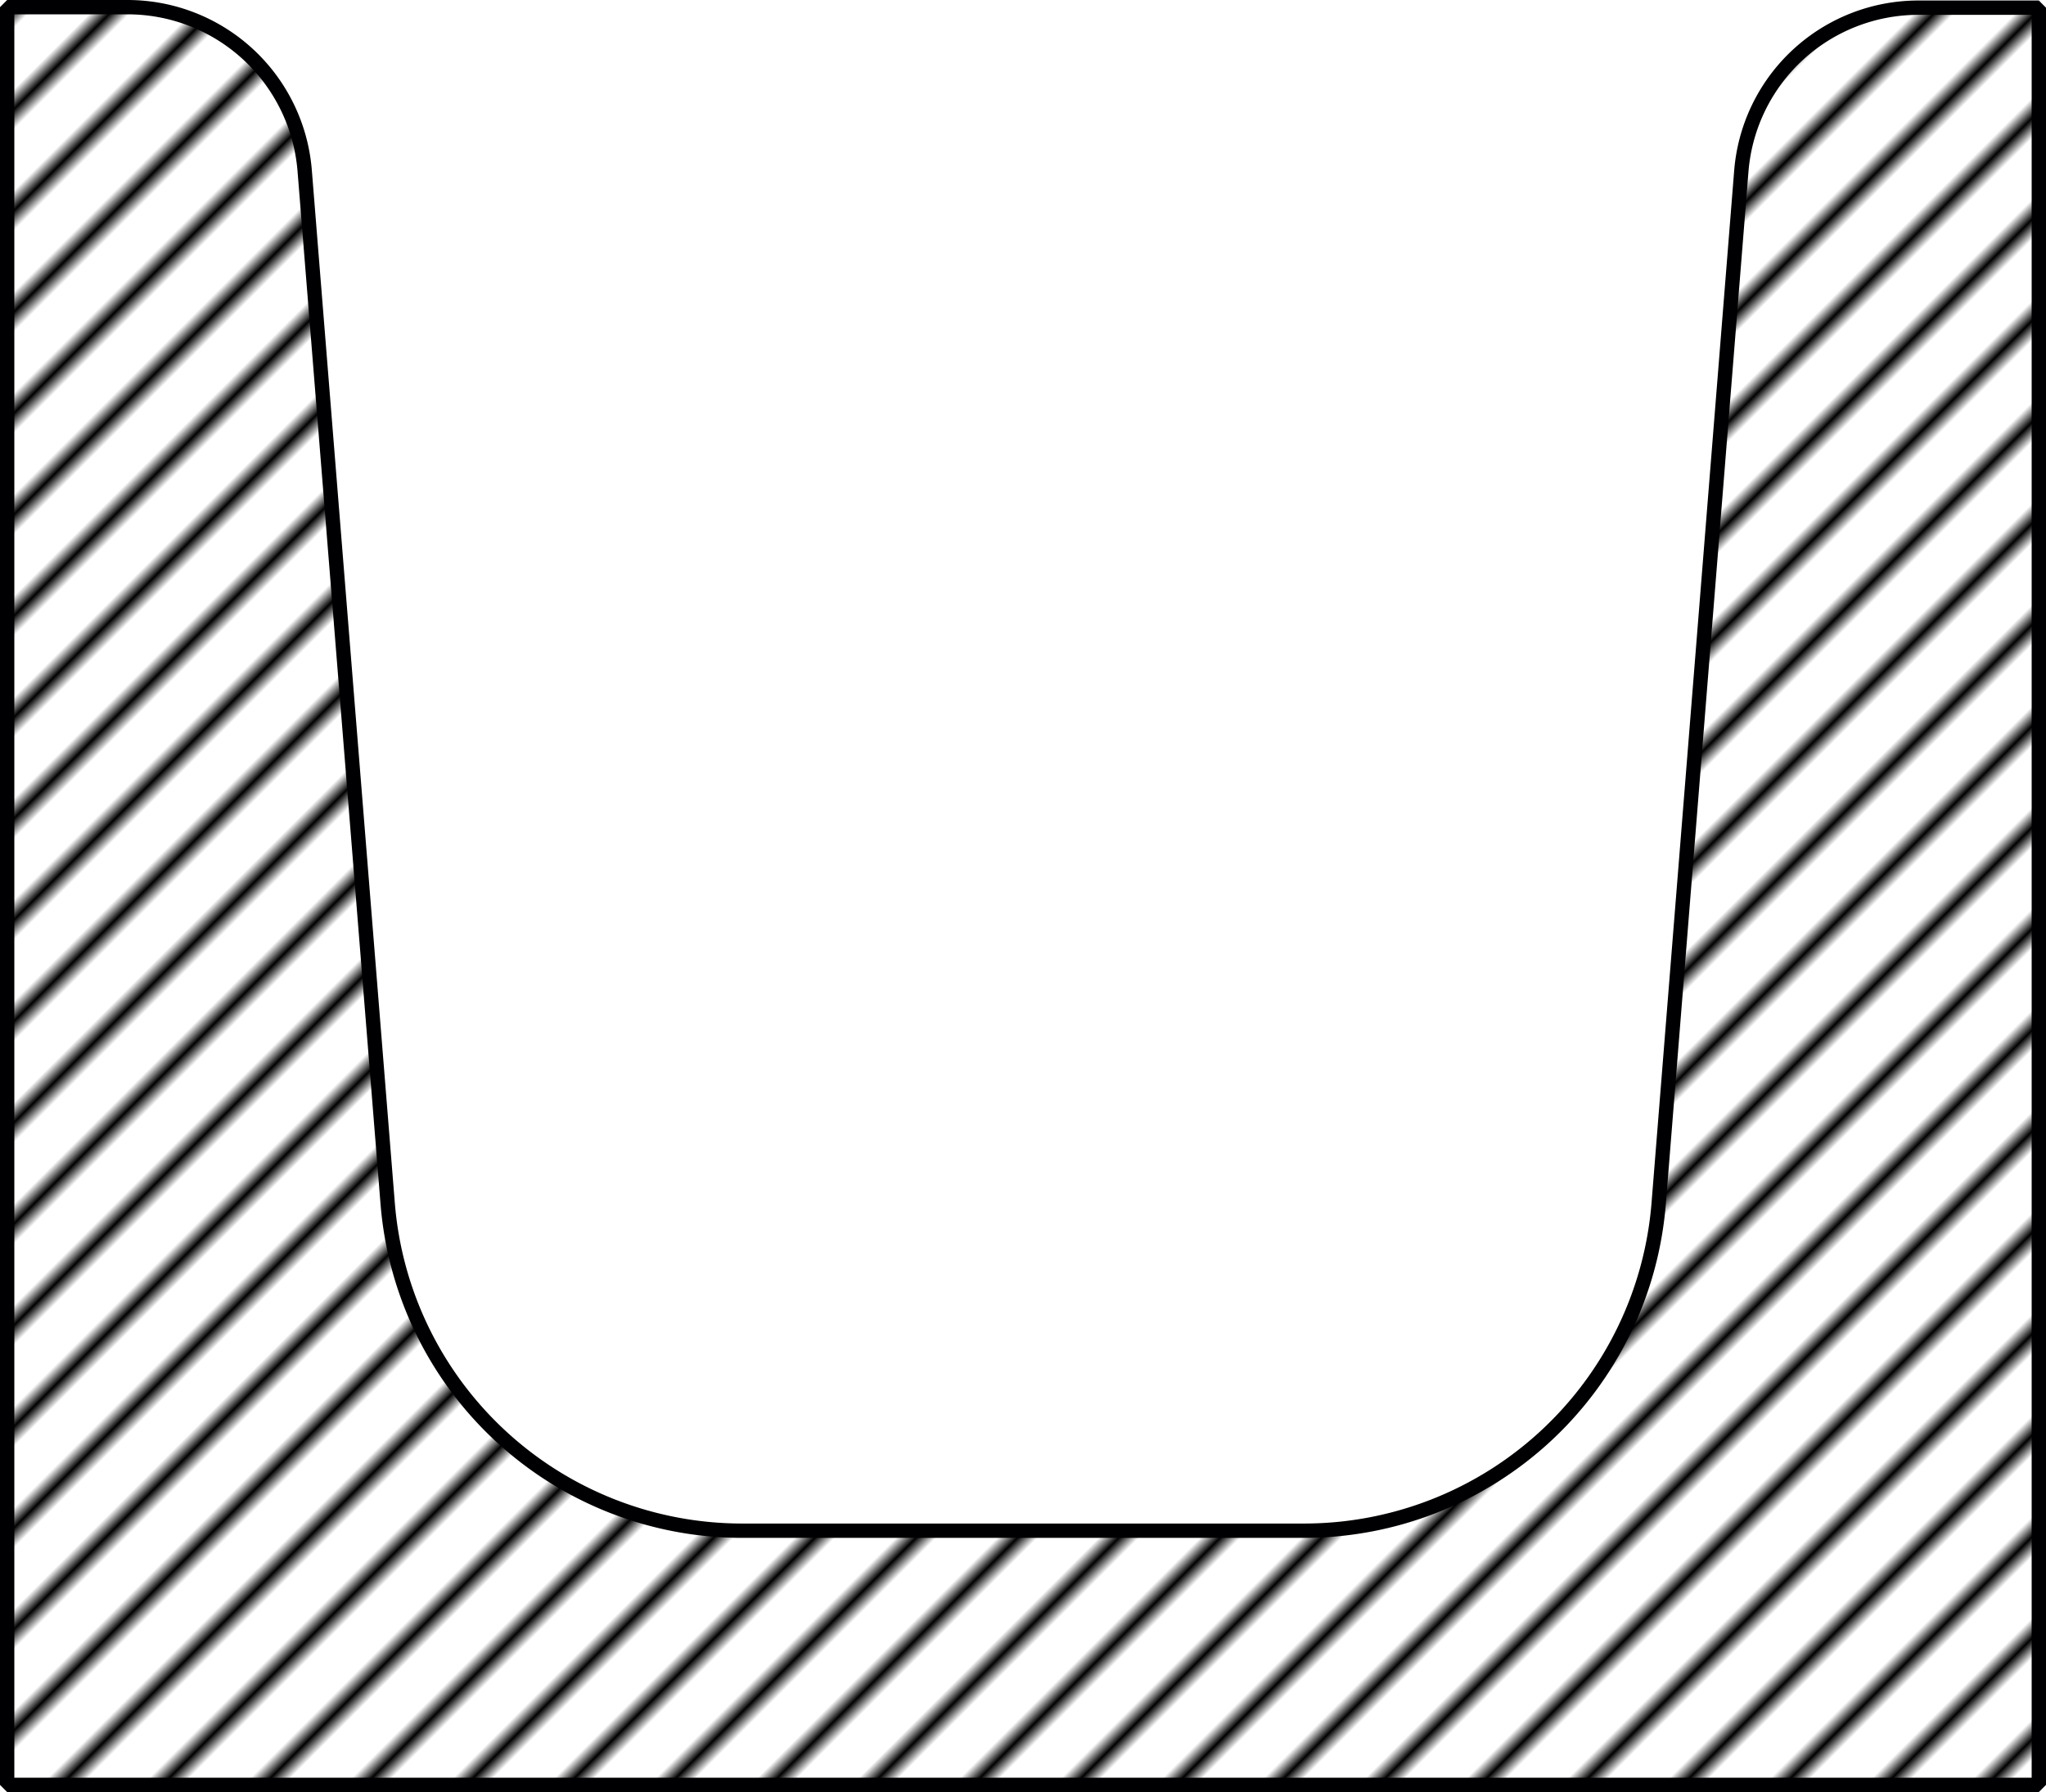 <?xml version="1.0" encoding="UTF-8" standalone="no"?>
<svg
   viewBox="0 0 300 262.807"
   version="1.1"
   id="svg100"
   sodipodi:docname="U-profile.svg"
   inkscape:version="1.4.2 (f4327f4, 2025-05-13)"
   width="300"
   height="262.807"
   xmlns:inkscape="http://www.inkscape.org/namespaces/inkscape"
   xmlns:sodipodi="http://sodipodi.sourceforge.net/DTD/sodipodi-0.dtd"
   xmlns:xlink="http://www.w3.org/1999/xlink"
   xmlns="http://www.w3.org/2000/svg"
   xmlns:svg="http://www.w3.org/2000/svg"
   xmlns:rdf="http://www.w3.org/1999/02/22-rdf-syntax-ns#"
   xmlns:cc="http://creativecommons.org/ns#"
   xmlns:dc="http://purl.org/dc/elements/1.1/">
  <sodipodi:namedview
     id="namedview100"
     pagecolor="#505050"
     bordercolor="#eeeeee"
     borderopacity="1"
     inkscape:showpageshadow="0"
     inkscape:pageopacity="0"
     inkscape:pagecheckerboard="0"
     inkscape:deskcolor="#505050"
     inkscape:zoom="3.4441088"
     inkscape:cx="141.8364"
     inkscape:cy="124.125"
     inkscape:window-width="1920"
     inkscape:window-height="1057"
     inkscape:window-x="1912"
     inkscape:window-y="-8"
     inkscape:window-maximized="1"
     inkscape:current-layer="svg100">
    <inkscape:page
       x="0"
       y="0"
       width="300"
       height="262.807"
       id="page2"
       margin="0"
       bleed="0" />
  </sodipodi:namedview>
  <defs
     id="defs100">
    <pattern
       inkscape:collect="always"
       xlink:href="#Strips1_4"
       preserveAspectRatio="xMidYMid"
       id="pattern100"
       patternTransform="matrix(1.486,1.486,-1.486,1.486,-162.8,-311.003)"
       x="0"
       y="0" />
    <pattern
       inkscape:collect="always"
       patternUnits="userSpaceOnUse"
       width="5"
       height="1"
       patternTransform="translate(0,0) scale(2,2)"
       preserveAspectRatio="xMidYMid"
       id="Strips1_4"
       style="fill:#000000"
       inkscape:stockid="Stripes 05 (1:4)"
       inkscape:isstock="true"
       inkscape:label="Stripes 05 (1:4)">
      <rect
         style="stroke:none"
         x="0"
         y="-0.5"
         width="1"
         height="2"
         id="rect158" />
    </pattern>
    <style
       id="style1">.a,.b{fill:none;}.b{stroke:#1a1a18;stroke-miterlimit:22.93;stroke-width:0.57px;}.c{stroke:#000003;stroke-linejoin:bevel;stroke-width:0.22px;fill-rule:evenodd;fill:url(#a);}</style>
  </defs>
  <title
     id="title100">U-profil</title>
  <path
     class="c"
     d="M 1.051,1.051 V 261.756 H 298.949 V 1.125 h -17.645 A 26.053,26.053 0 0 0 255.325,25.107 L 243.207,176.505 a 52.168,52.168 0 0 1 -51.969,47.975 H 108.751 A 52.158,52.158 0 0 1 56.845,176.505 L 44.675,25.033 A 26.063,26.063 0 0 0 18.686,1.051 Z"
     id="path100"
     style="fill:url(#pattern100);fill-opacity:1;stroke-width:2.102;stroke-dasharray:none" />
</svg>
